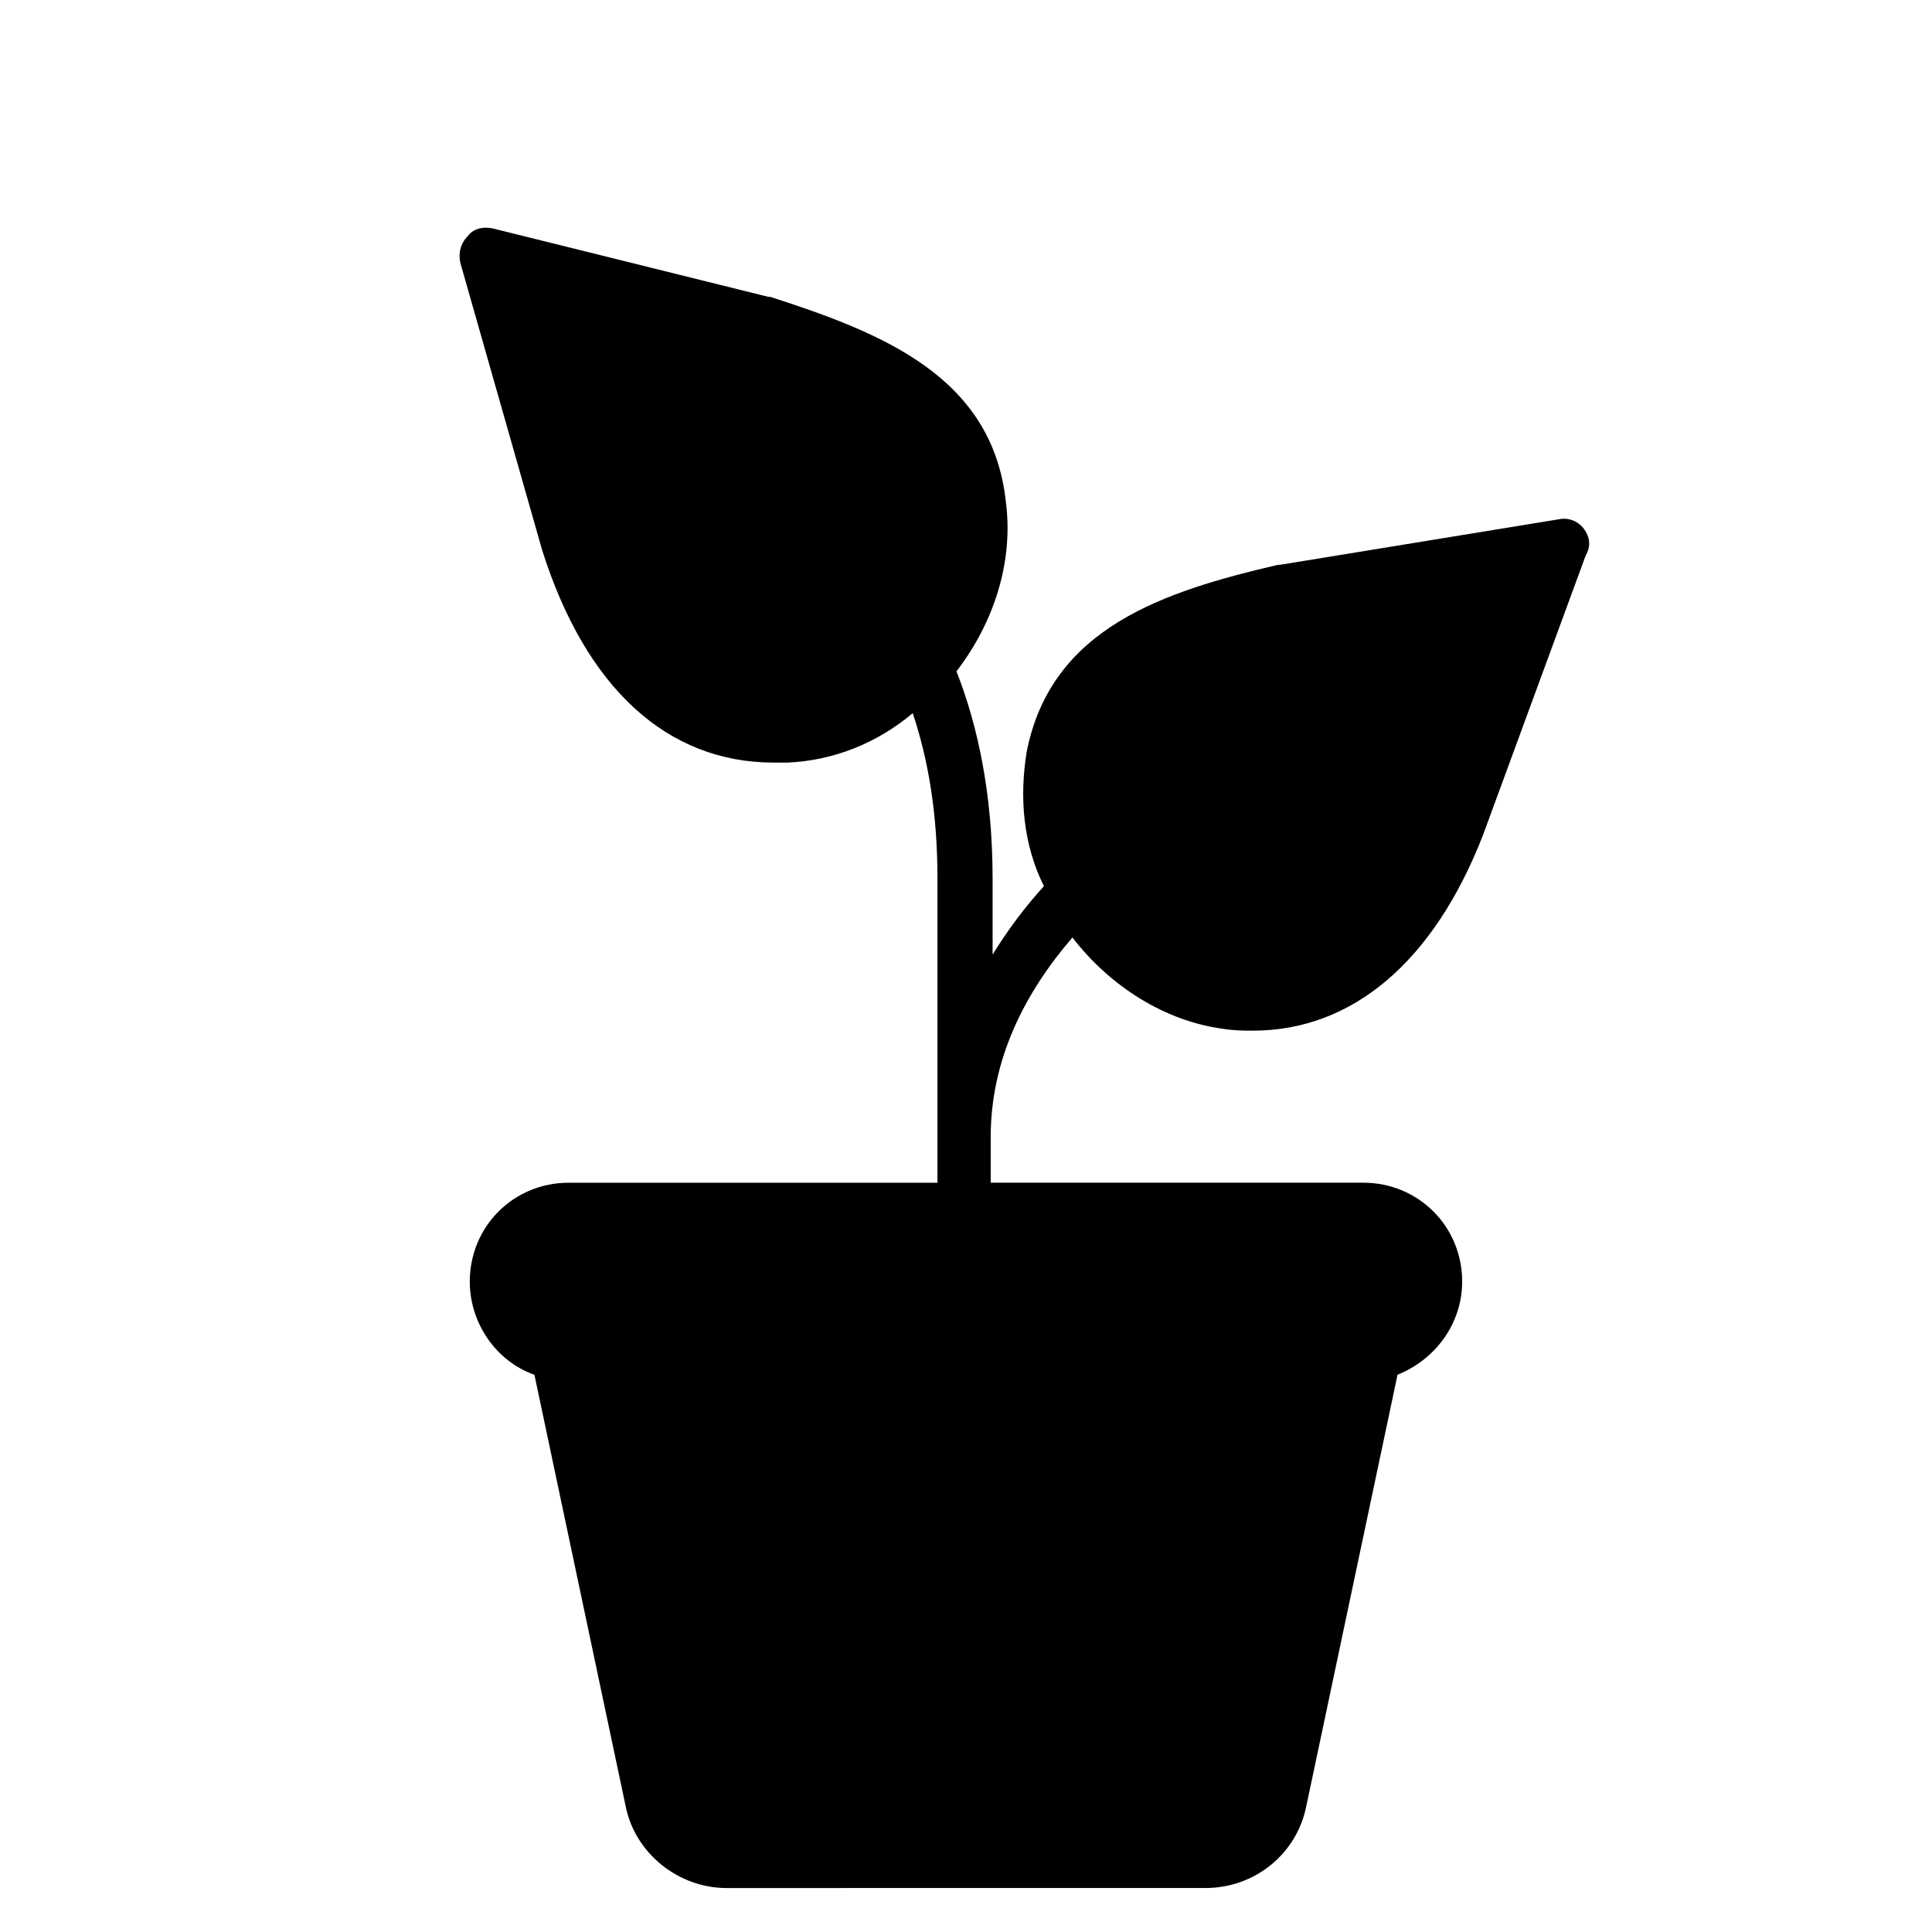 <?xml version="1.0" encoding="UTF-8"?>
<!-- Uploaded to: SVG Find, www.svgrepo.com, Generator: SVG Find Mixer Tools -->
<svg fill="#000000" width="800px" height="800px" version="1.1" viewBox="144 144 512 512" xmlns="http://www.w3.org/2000/svg">
 <path d="m564.24 291.18-27.207 74.059c-13.098 33.754-34.762 51.891-60.961 51.891-2.519 0-5.039 0-8.062-0.504-15.113-2.016-29.727-11.082-39.801-24.184-12.594 14.609-21.664 32.242-21.664 52.898v12.09h98.746c14.609 0 26.199 11.586 26.199 26.199 0 11.082-7.055 20.656-17.129 24.688l-24.184 114.36c-2.519 12.594-13.602 21.664-26.703 21.664l-126.96 0.008c-12.594 0-24.184-9.07-26.703-21.664l-24.184-114.36c-10.078-3.527-17.129-13.602-17.129-24.688 0-14.609 11.586-26.199 26.199-26.199h97.738v-80.609c0-17.633-2.519-31.738-6.551-43.832-9.574 8.062-21.16 12.594-33.25 13.098h-3.527c-28.215 0-49.879-19.648-61.465-56.426l-21.664-76.074c-0.504-2.519 0-5.039 2.016-7.055 1.512-2.016 4.031-2.519 6.551-2.016l73.051 18.137h0.504c29.727 9.574 58.945 21.16 62.473 54.41 2.016 15.617-3.023 31.738-13.098 44.84 5.543 14.105 9.574 32.242 9.574 54.914v20.152c4.031-6.551 8.566-12.594 13.602-18.137-5.543-11.082-6.551-23.68-4.535-35.77 6.551-32.746 36.273-42.32 66.504-49.375h0.504l74.059-12.09c2.519-0.504 5.039 0.504 6.551 2.519 1.508 2.016 2.012 4.535 0.504 7.055z"/>
</svg>
